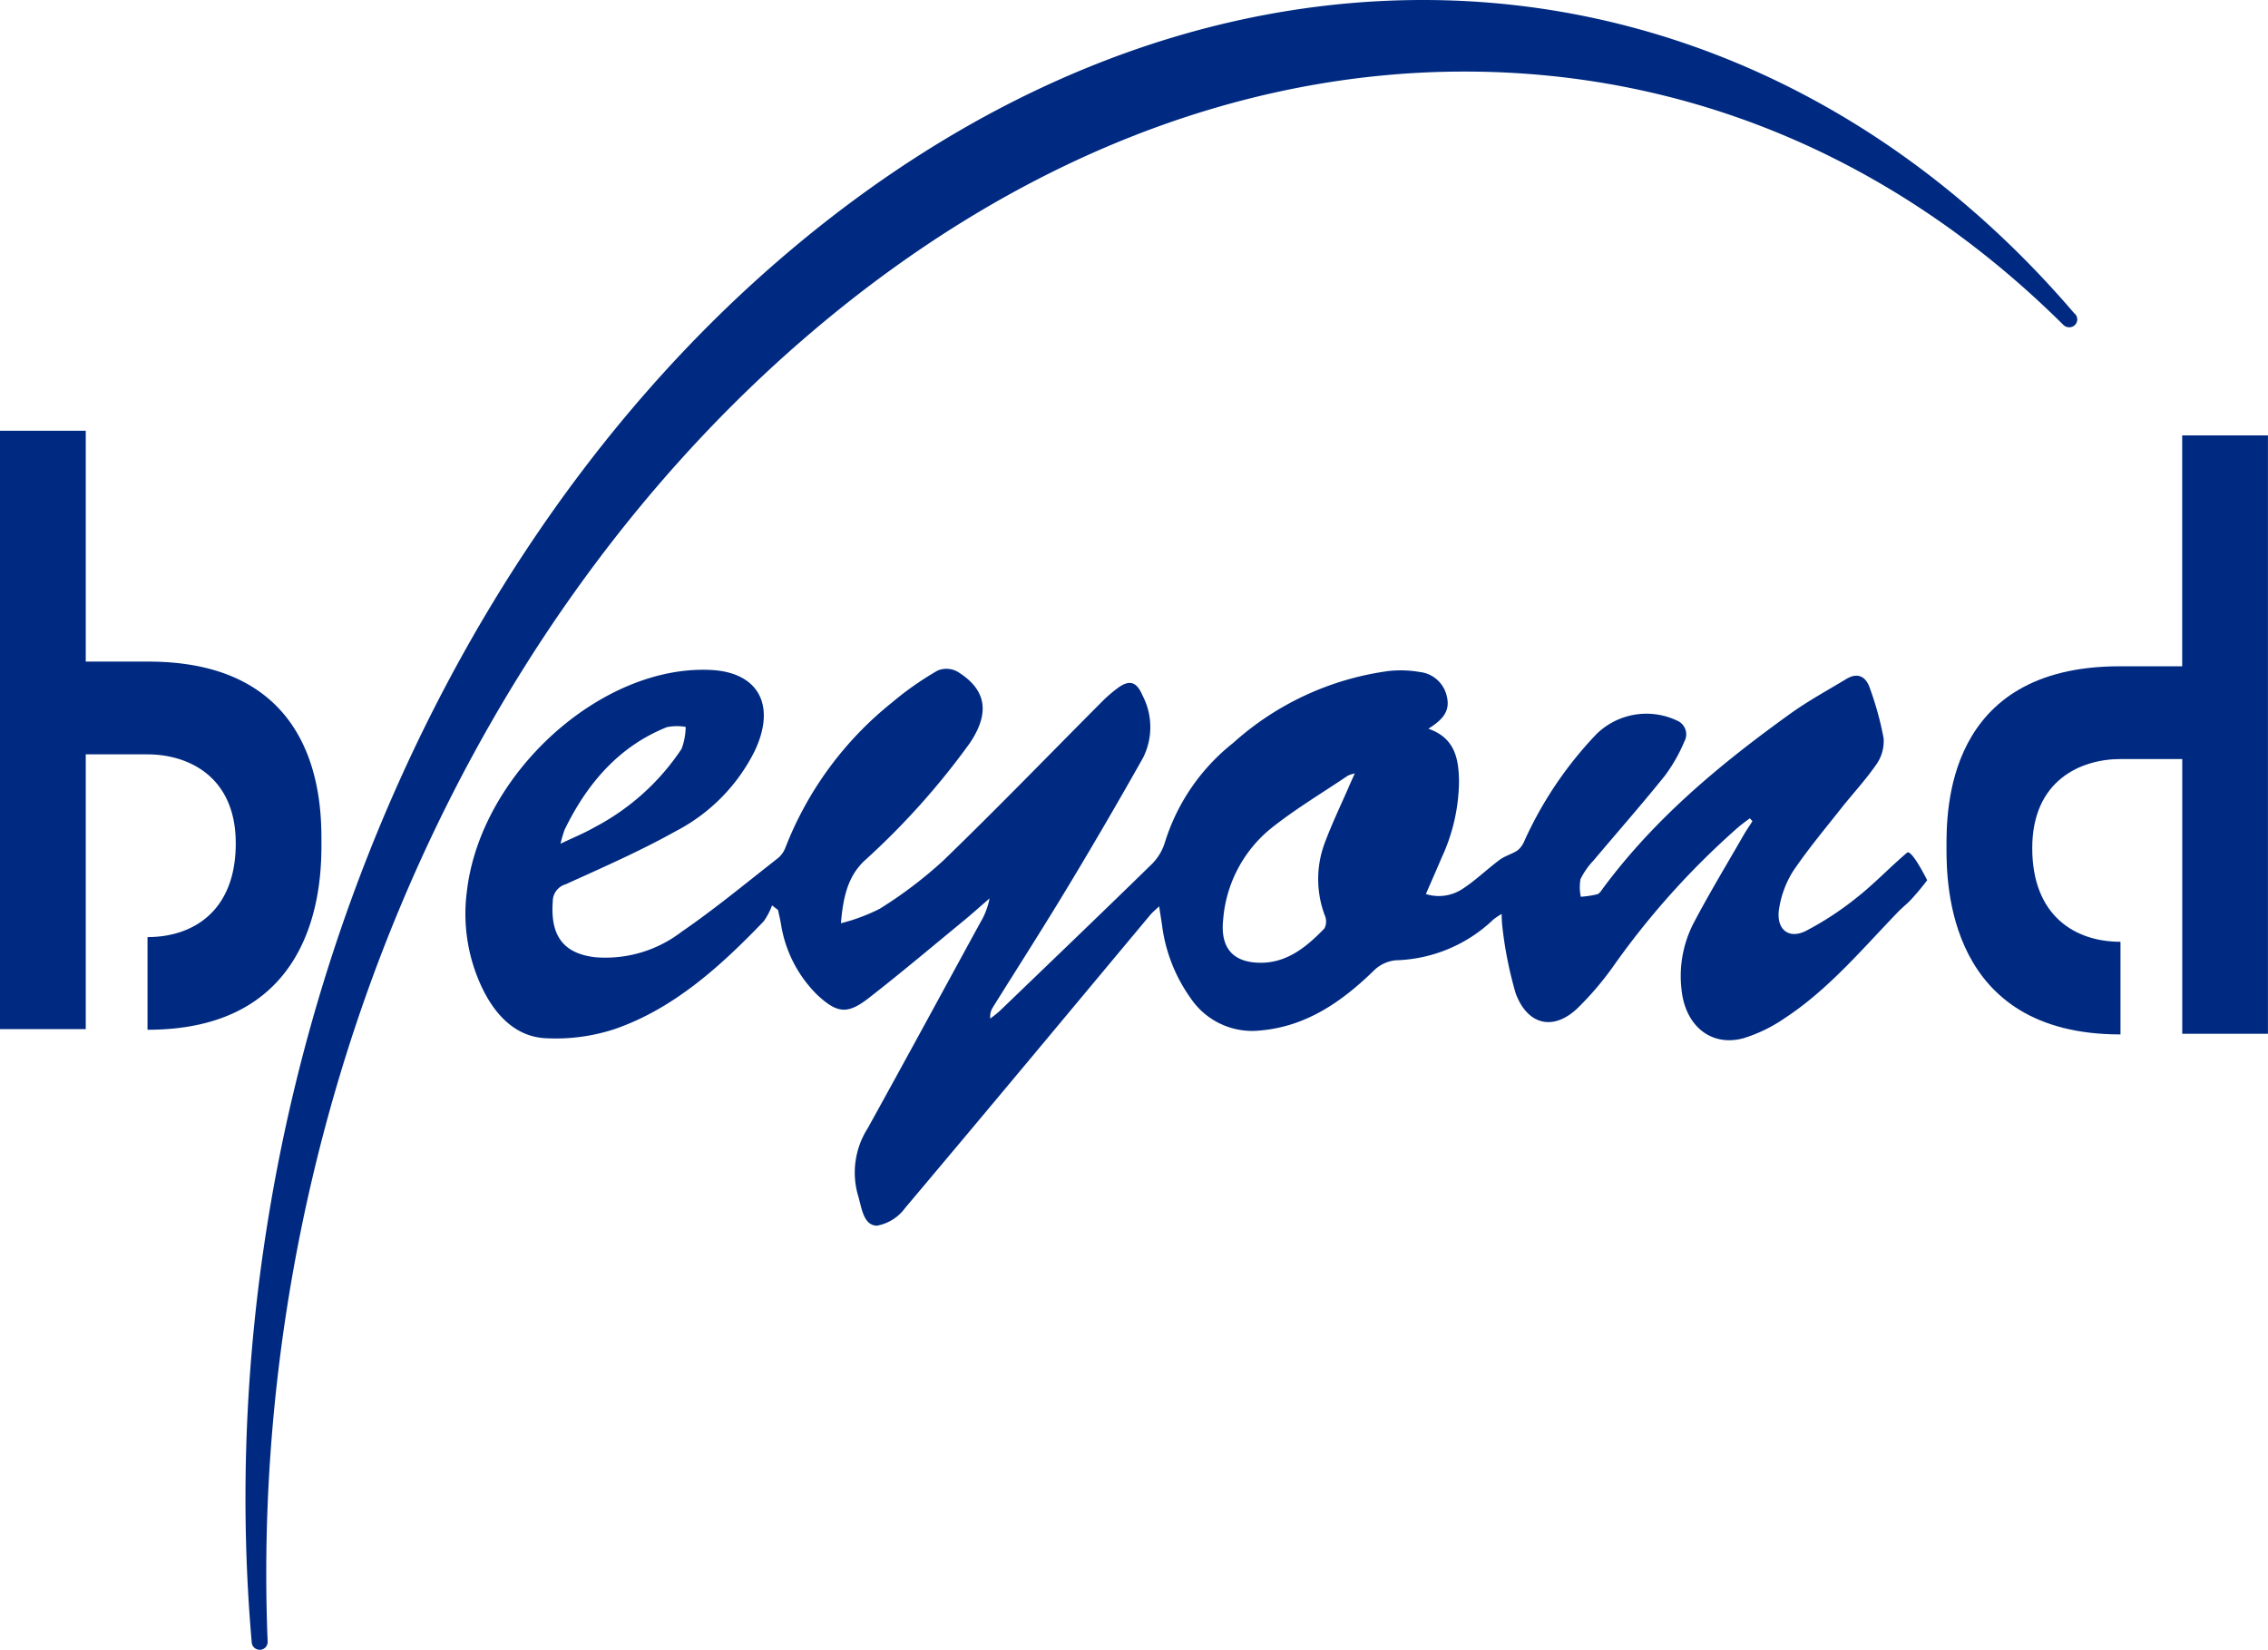 <svg id="logo_color" xmlns="http://www.w3.org/2000/svg" xmlns:xlink="http://www.w3.org/1999/xlink" width="204.805" height="148.995" viewBox="0 0 204.805 148.995">
  <defs>
    <clipPath id="clip-path">
      <rect id="長方形_1" data-name="長方形 1" width="204.805" height="148.995" fill="none"/>
    </clipPath>
  </defs>
  <g id="グループ_1" data-name="グループ 1" clip-path="url(#clip-path)">
    <path id="パス_1" data-name="パス 1" d="M174.031,79.5s-1.406-2.842-1.822-2.491c-1.569,1.33-3,2.855-4.62,4.117a27.731,27.731,0,0,1-4.5,2.939c-1.629.829-2.779-.211-2.412-2.123a8.962,8.962,0,0,1,1.233-3.25c1.336-1.975,2.861-3.8,4.332-5.663,1.066-1.35,2.246-2.607,3.22-4.026a3.647,3.647,0,0,0,.631-2.335,28.422,28.422,0,0,0-1.228-4.482c-.369-1.13-1.137-1.472-2.139-.865-1.707,1.032-3.461,1.984-5.084,3.153-6.207,4.468-12.115,9.332-16.836,15.677-.17.228-.346.544-.574.614a9.256,9.256,0,0,1-1.484.224,4.324,4.324,0,0,1-.026-1.591,6.86,6.86,0,0,1,1.2-1.71c2.131-2.536,4.323-5.021,6.4-7.606A14.556,14.556,0,0,0,152.1,66.97a1.342,1.342,0,0,0-.664-1.893,6.448,6.448,0,0,0-7.3,1.25,34.5,34.5,0,0,0-6.472,9.6,2.173,2.173,0,0,1-.608.86c-.513.347-1.138.5-1.636.867-1.125.834-2.151,1.838-3.315,2.6a3.875,3.875,0,0,1-3.344.489c.518-1.195.987-2.257,1.442-3.327a16.736,16.736,0,0,0,1.55-6.855c-.029-2.049-.375-3.924-2.769-4.748,1.227-.773,2-1.539,1.67-2.907a2.816,2.816,0,0,0-2.461-2.218A10.107,10.107,0,0,0,125.4,60.6,26.2,26.2,0,0,0,111.353,67.1a18.388,18.388,0,0,0-6.144,8.928,4.739,4.739,0,0,1-1.153,1.968C99.5,82.447,94.9,86.856,90.308,91.273c-.273.262-.586.481-.879.719a1.492,1.492,0,0,1,.219-1c2.273-3.651,4.6-7.27,6.818-10.958q3.46-5.738,6.752-11.592a6.164,6.164,0,0,0-.039-5.619c-.537-1.262-1.175-1.461-2.224-.7a12.455,12.455,0,0,0-1.465,1.268c-4.762,4.78-9.459,9.637-14.3,14.321a38.832,38.832,0,0,1-5.746,4.36,16.76,16.76,0,0,1-3.506,1.309c.2-2.4.639-4.215,2.088-5.613a67.532,67.532,0,0,0,9.543-10.646c1.852-2.747,1.512-4.843-1.086-6.45a2.058,2.058,0,0,0-1.822-.108,28.306,28.306,0,0,0-4.119,2.888,31.318,31.318,0,0,0-9.606,13.067,2.321,2.321,0,0,1-.691.988c-2.883,2.252-5.715,4.6-8.711,6.656a11.278,11.278,0,0,1-7.783,2.288c-2.864-.336-4.063-1.928-3.836-5.018a1.615,1.615,0,0,1,1.177-1.575c3.348-1.521,6.727-3,9.946-4.8a16.4,16.4,0,0,0,7.092-7.19c1.992-4.153.375-7.145-3.926-7.361-9.918-.5-20.836,9.375-22.049,20.034a15.547,15.547,0,0,0,1.478,8.871c1.231,2.455,3.071,4.242,5.676,4.354a17.029,17.029,0,0,0,6.207-.831c5.3-1.832,9.5-5.617,13.442-9.723a6.036,6.036,0,0,0,.761-1.443c.18.14.36.275.539.413.084.4.176.788.252,1.182a11.474,11.474,0,0,0,3.26,6.458c1.82,1.7,2.742,1.823,4.692.305,2.886-2.25,5.7-4.621,8.531-6.949.8-.66,1.578-1.358,2.365-2.039a6.675,6.675,0,0,1-.834,2.179c-3.385,6.195-6.752,12.406-10.17,18.583a7.433,7.433,0,0,0-.877,6.049c.34,1.106.467,2.7,1.7,2.747a4.035,4.035,0,0,0,2.571-1.618c7.412-8.787,14.763-17.637,22.134-26.465.2-.234.436-.422.791-.76.108.694.184,1.187.26,1.679a14.475,14.475,0,0,0,2.573,6.6,6.7,6.7,0,0,0,6.277,2.935c4.129-.351,7.365-2.559,10.332-5.466a3.258,3.258,0,0,1,1.937-.876,13.274,13.274,0,0,0,8.795-3.674,5.5,5.5,0,0,1,.756-.508,11.562,11.562,0,0,0,.074,1.255,35.593,35.593,0,0,0,1.19,5.91c1.094,2.935,3.471,3.408,5.638,1.295a27.671,27.671,0,0,0,3.1-3.626,71.966,71.966,0,0,1,11.334-12.644c.346-.3.713-.554,1.07-.831.08.087.162.171.242.258-.275.434-.568.852-.824,1.3-1.525,2.658-3.115,5.276-4.539,8a10.427,10.427,0,0,0-1.043,5.9c.323,3.277,2.67,5.212,5.608,4.4a13.557,13.557,0,0,0,3.716-1.812c3.891-2.544,6.936-6.172,10.18-9.541.287-.3.6-.565,1.051-.983a21.6,21.6,0,0,0,1.629-1.931M50.984,74.938c2.07-4.267,4.982-7.566,9.234-9.266a4.7,4.7,0,0,1,1.7-.025,5.892,5.892,0,0,1-.366,1.979A21.255,21.255,0,0,1,53.711,74.7c-.907.527-1.881.914-3.094,1.5a10.512,10.512,0,0,1,.367-1.258m70.791-3.821c-.7,1.6-1.457,3.181-2.076,4.819a9.3,9.3,0,0,0-.041,6.8,1.359,1.359,0,0,1-.059,1.107c-1.658,1.728-3.467,3.177-5.939,3.1-2.344-.068-3.477-1.368-3.205-3.893a11.8,11.8,0,0,1,4.248-8.182c2.215-1.782,4.66-3.229,7.01-4.819a2.858,2.858,0,0,1,.626-.2c-.246.551-.408.9-.564,1.263" fill="#002a81"/>
    <path id="パス_2" data-name="パス 2" d="M13.365,93a.354.354,0,0,1-.045,0V84.631c4.111,0,7.969-2.342,7.969-8.461s-4.377-8.041-7.967-8.041H7.744V92.941H0V38.9H7.744V59.75h5.644c15.782,0,15.639,13.158,15.639,16.406S28.922,92.98,13.365,93" fill="#002a81"/>
    <path id="パス_3" data-name="パス 3" d="M23.449,148.995a.716.716,0,0,1-.717-.648C18.615,101.108,37.246,52.147,70.2,23.613,88.033,8.165,108.2,0,128.505,0c22.324,0,43.2,10.046,58.8,28.29a.7.7,0,0,1,.276.559.713.713,0,0,1-.721.708h-.019a.721.721,0,0,1-.51-.209C171.257,14.376,152.556,6.463,132.251,6.463c-20.5,0-40.914,8.16-59.037,23.6-32.1,27.342-50.891,72.632-49.045,118.2a.711.711,0,0,1-.674.735l-.046,0" fill="#002a81"/>
    <path id="パス_4" data-name="パス 4" d="M191.439,93.422h.045V85.055c-4.11,0-7.968-2.344-7.968-8.461s4.377-8.041,7.966-8.041h5.579v24.81H204.8V39.324h-7.744v20.85h-5.644c-15.783,0-15.64,13.158-15.64,16.406s.105,16.824,15.662,16.842" fill="#002a81"/>
  </g>
</svg>
